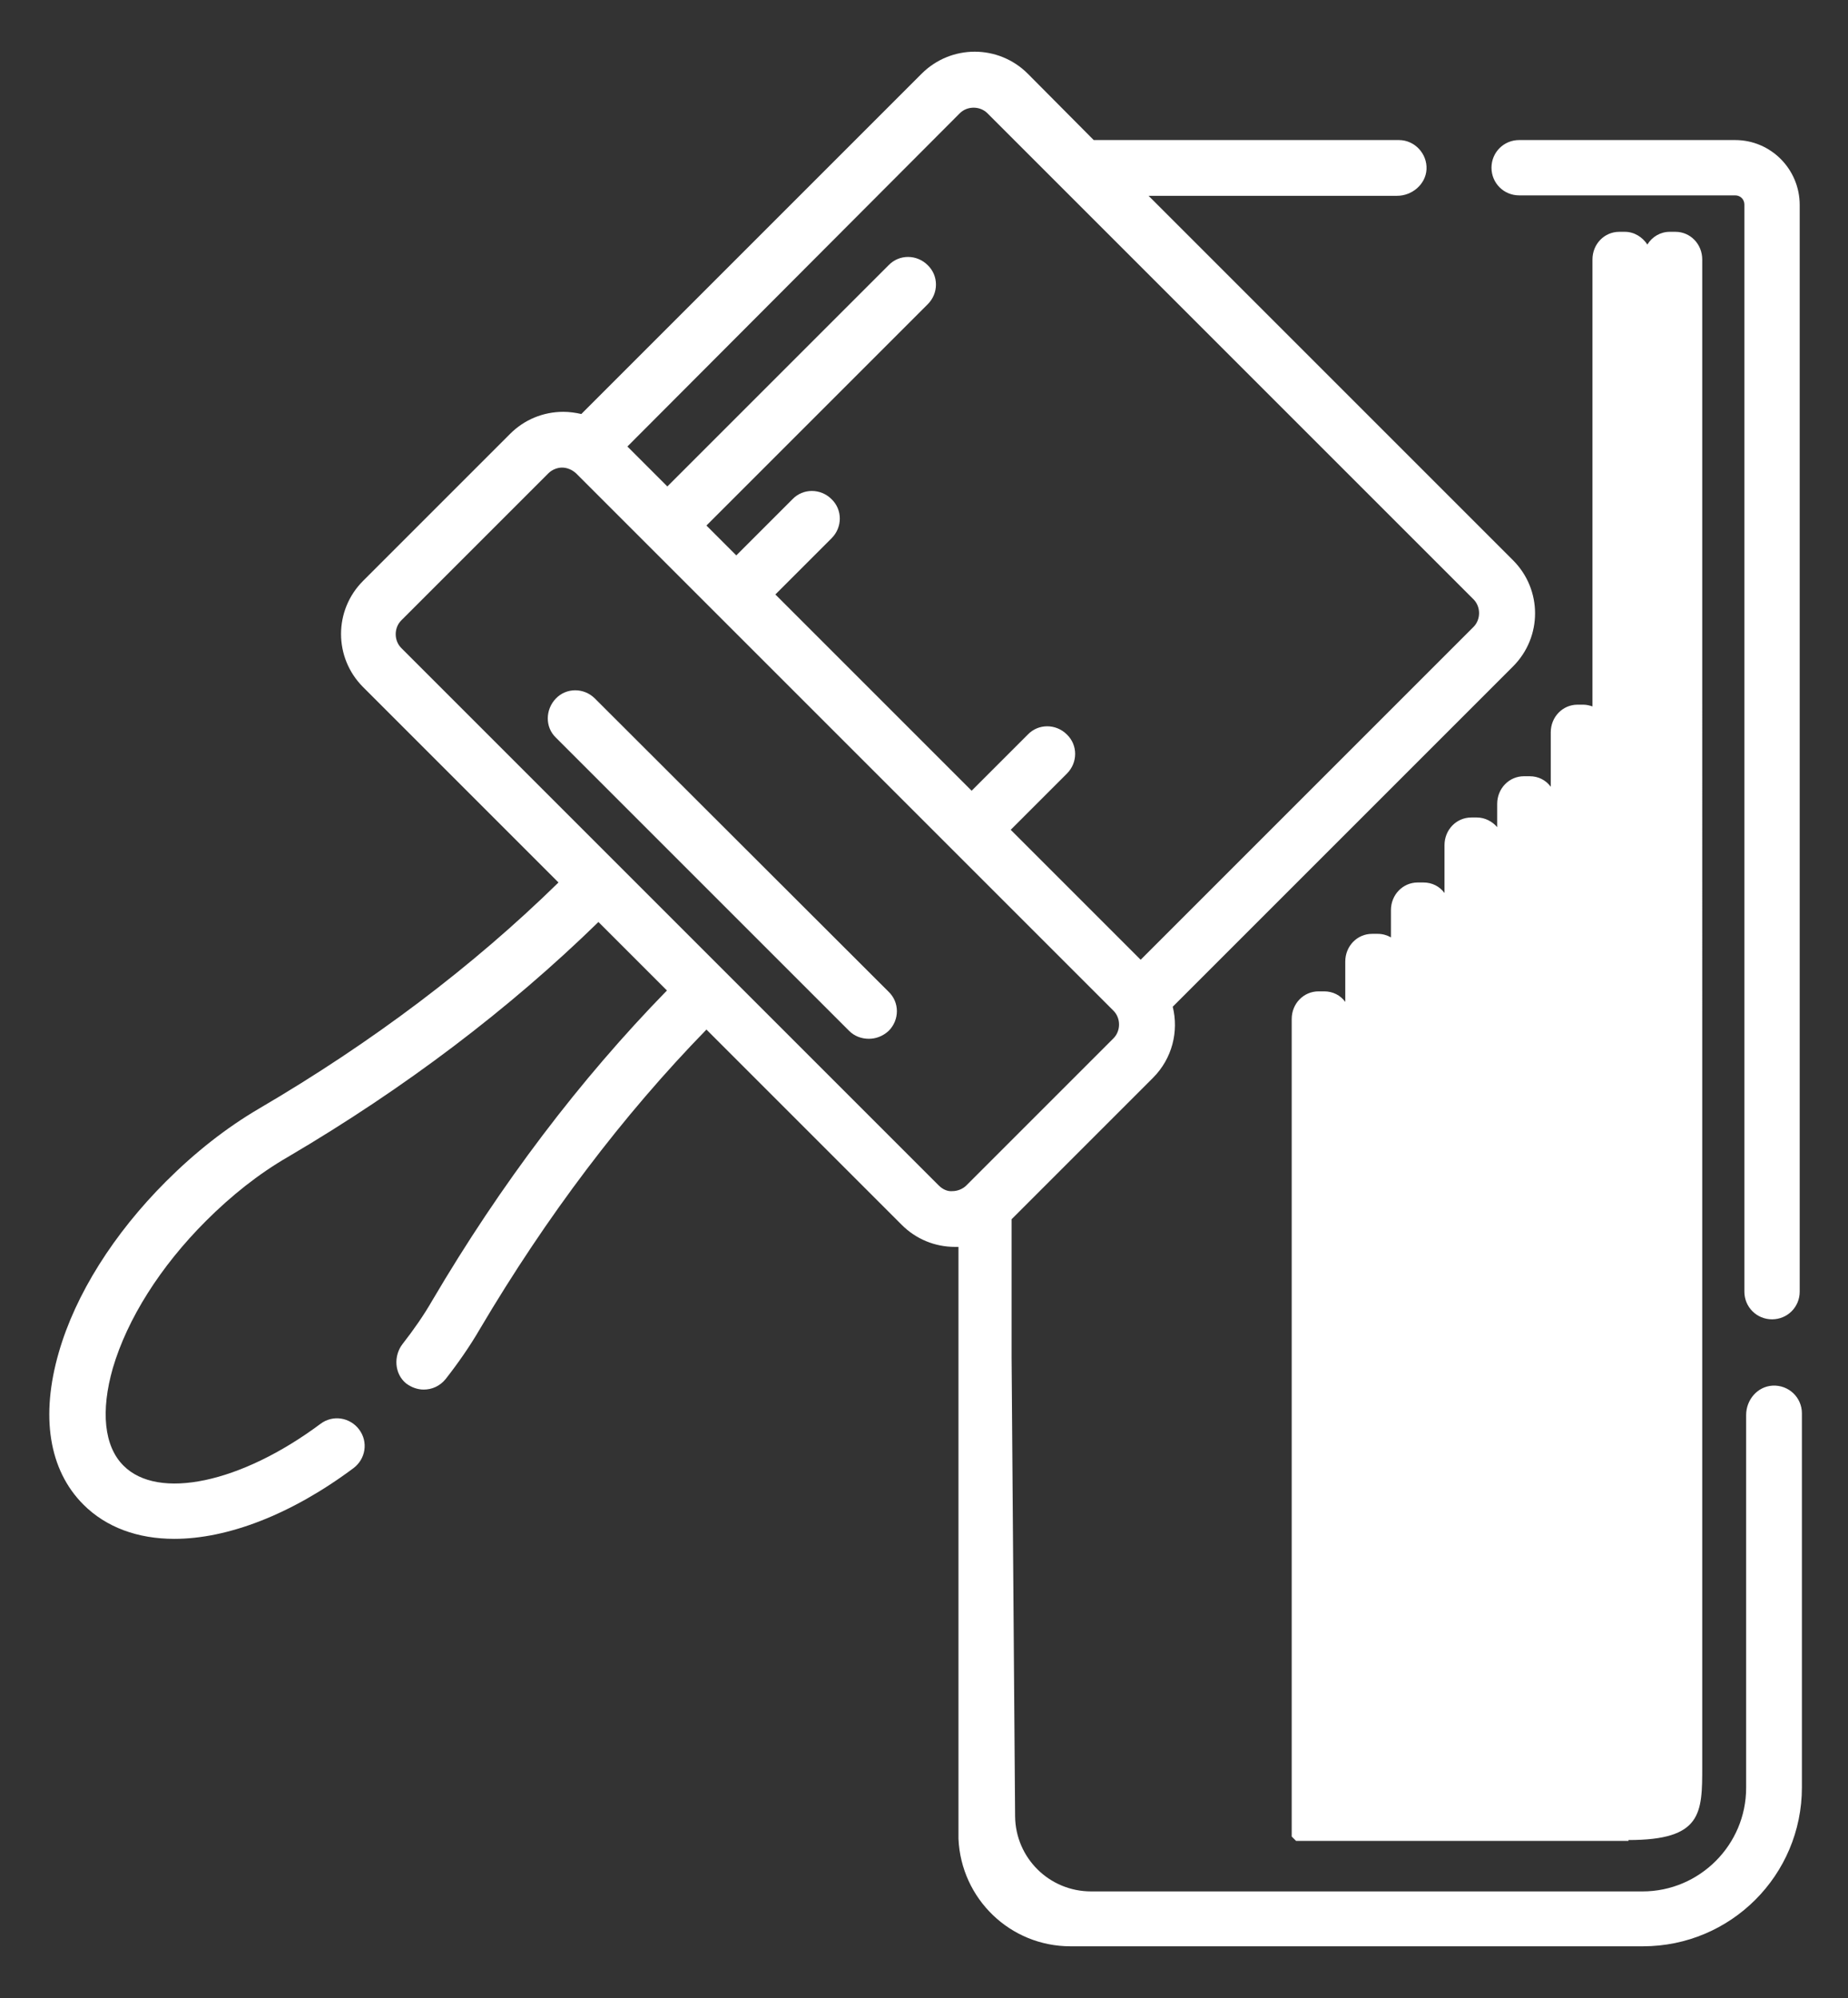 <?xml version="1.0" encoding="utf-8"?>
<!-- Generator: Adobe Illustrator 24.0.1, SVG Export Plug-In . SVG Version: 6.00 Build 0)  -->
<svg version="1.1" id="Livello_1" xmlns="http://www.w3.org/2000/svg" xmlns:xlink="http://www.w3.org/1999/xlink" x="0px" y="0px"
	 viewBox="0 0 42.09 45.51" style="enable-background:new 0 0 42.09 45.51;" xml:space="preserve">
<rect x="0" y="0" width="42.09" height="45.51" fill="#333333" stroke="none"/>
<style type="text/css">
	.st0{fill:#FFFFFF;}
</style>
<g>
	<g>
		<path class="st0" d="M39.52,3.19H34.6c-0.35,0-0.63,0.28-0.63,0.63c0,0.35,0.28,0.63,0.63,0.63h4.92c0.12,0,0.21,0.09,0.21,0.21
			v24.76c0,0.35,0.28,0.63,0.63,0.63c0.35,0,0.63-0.28,0.63-0.63V4.67C40.99,3.85,40.33,3.19,39.52,3.19z"/>
		<path class="st0" d="M23.04,30.92v-3.15l3.22-3.22c0.44-0.44,0.59-1.06,0.45-1.62l7.75-7.75c0.67-0.67,0.67-1.75,0-2.42l-8.3-8.3
			l5.66,0c0.34,0,0.65-0.26,0.67-0.6c0.02-0.36-0.27-0.67-0.63-0.67h-6.95l-1.5-1.51c-0.67-0.67-1.75-0.67-2.42,0l-7.75,7.75
			c-0.13-0.03-0.27-0.05-0.41-0.05c-0.46,0-0.89,0.18-1.21,0.5l-3.35,3.35c-0.67,0.67-0.67,1.75,0,2.42l4.45,4.45
			c-1.95,1.91-4.24,3.64-6.82,5.15c-0.75,0.44-1.46,1-2.12,1.66c-1.19,1.19-2.06,2.57-2.44,3.89c-0.42,1.45-0.23,2.68,0.56,3.47
			c0.52,0.52,1.24,0.78,2.07,0.78c1.21,0,2.66-0.55,4.08-1.61c0.28-0.21,0.34-0.6,0.13-0.88c-0.21-0.28-0.6-0.34-0.88-0.13
			c-1.81,1.35-3.7,1.75-4.49,0.95c-0.44-0.44-0.52-1.24-0.24-2.22c0.33-1.12,1.08-2.31,2.12-3.35c0.58-0.58,1.21-1.08,1.87-1.46
			c2.67-1.57,5.04-3.37,7.07-5.35l1.56,1.56c-1.98,2.03-3.78,4.4-5.35,7.07c-0.19,0.33-0.42,0.66-0.67,0.98
			c-0.21,0.27-0.19,0.68,0.08,0.9c0.12,0.09,0.26,0.14,0.4,0.14c0.19,0,0.37-0.08,0.5-0.24c0.29-0.37,0.56-0.76,0.78-1.14
			c1.52-2.57,3.25-4.86,5.16-6.82l4.45,4.45c0.32,0.32,0.75,0.5,1.21,0.5c0.03,0,0.05,0,0.08,0v2.52v10.96l0,0
			c0.06,1.37,1.18,2.45,2.55,2.45h13.04c2,0,3.62-1.62,3.62-3.62v-8.52c0-0.36-0.3-0.65-0.67-0.63c-0.34,0.02-0.6,0.32-0.6,0.67
			v8.49c0,1.3-1.06,2.36-2.36,2.36H24.85c-0.95,0-1.72-0.76-1.73-1.71L23.04,30.92z M21.86,2.58c0.17-0.17,0.46-0.17,0.63,0
			l11.07,11.07c0.17,0.17,0.17,0.46,0,0.63l-7.58,7.58l-2.96-2.96l1.28-1.28c0.25-0.25,0.25-0.65,0-0.89
			c-0.25-0.25-0.65-0.25-0.89,0l-1.28,1.28l-4.47-4.47l1.28-1.28c0.25-0.25,0.25-0.65,0-0.89c-0.25-0.25-0.65-0.25-0.89,0
			l-1.28,1.28l-0.68-0.68l5.04-5.04c0.25-0.25,0.25-0.65,0-0.89c-0.25-0.25-0.65-0.25-0.89,0l-5.04,5.04l-0.91-0.91L21.86,2.58z
			 M21.38,27L9.14,14.76c-0.17-0.17-0.17-0.46,0-0.63l3.35-3.35c0.08-0.08,0.2-0.13,0.31-0.13c0.12,0,0.23,0.05,0.32,0.13
			l12.24,12.24c0.17,0.17,0.17,0.46,0,0.63L22.01,27c-0.08,0.08-0.2,0.13-0.32,0.13C21.58,27.14,21.47,27.09,21.38,27z"/>
		<path class="st0" d="M13.55,15.91c-0.25-0.25-0.65-0.25-0.89,0s-0.25,0.65,0,0.89l6.68,6.68c0.12,0.12,0.28,0.18,0.45,0.18
			c0.16,0,0.32-0.06,0.45-0.18c0.25-0.25,0.25-0.65,0-0.89L13.55,15.91z"/>
	</g>
	<path class="st0" d="M37.09,41.91c1.68,0,1.68-0.61,1.68-1.68V5.91c0-0.35-0.27-0.63-0.61-0.63h-0.13c-0.21,0-0.4,0.11-0.51,0.29
		c-0.11-0.17-0.3-0.29-0.51-0.29h-0.13c-0.34,0-0.61,0.28-0.61,0.63v10.18c-0.06-0.02-0.13-0.04-0.21-0.04h-0.13
		c-0.34,0-0.61,0.28-0.61,0.63v1.24c-0.11-0.15-0.28-0.24-0.48-0.24h-0.13c-0.34,0-0.61,0.28-0.61,0.63v0.53
		c-0.11-0.13-0.28-0.22-0.46-0.22h-0.13c-0.34,0-0.61,0.28-0.61,0.63v1.09c-0.11-0.15-0.28-0.24-0.48-0.24h-0.13
		c-0.34,0-0.61,0.28-0.61,0.63v0.62c-0.09-0.05-0.19-0.08-0.3-0.08h-0.13c-0.34,0-0.61,0.28-0.61,0.63v0.92
		c-0.11-0.15-0.28-0.24-0.48-0.24h-0.13c-0.34,0-0.61,0.28-0.61,0.63v18.62c0.04,0.04,0.06,0.06,0.1,0.1H37.09z"/>
</g>
</svg>
